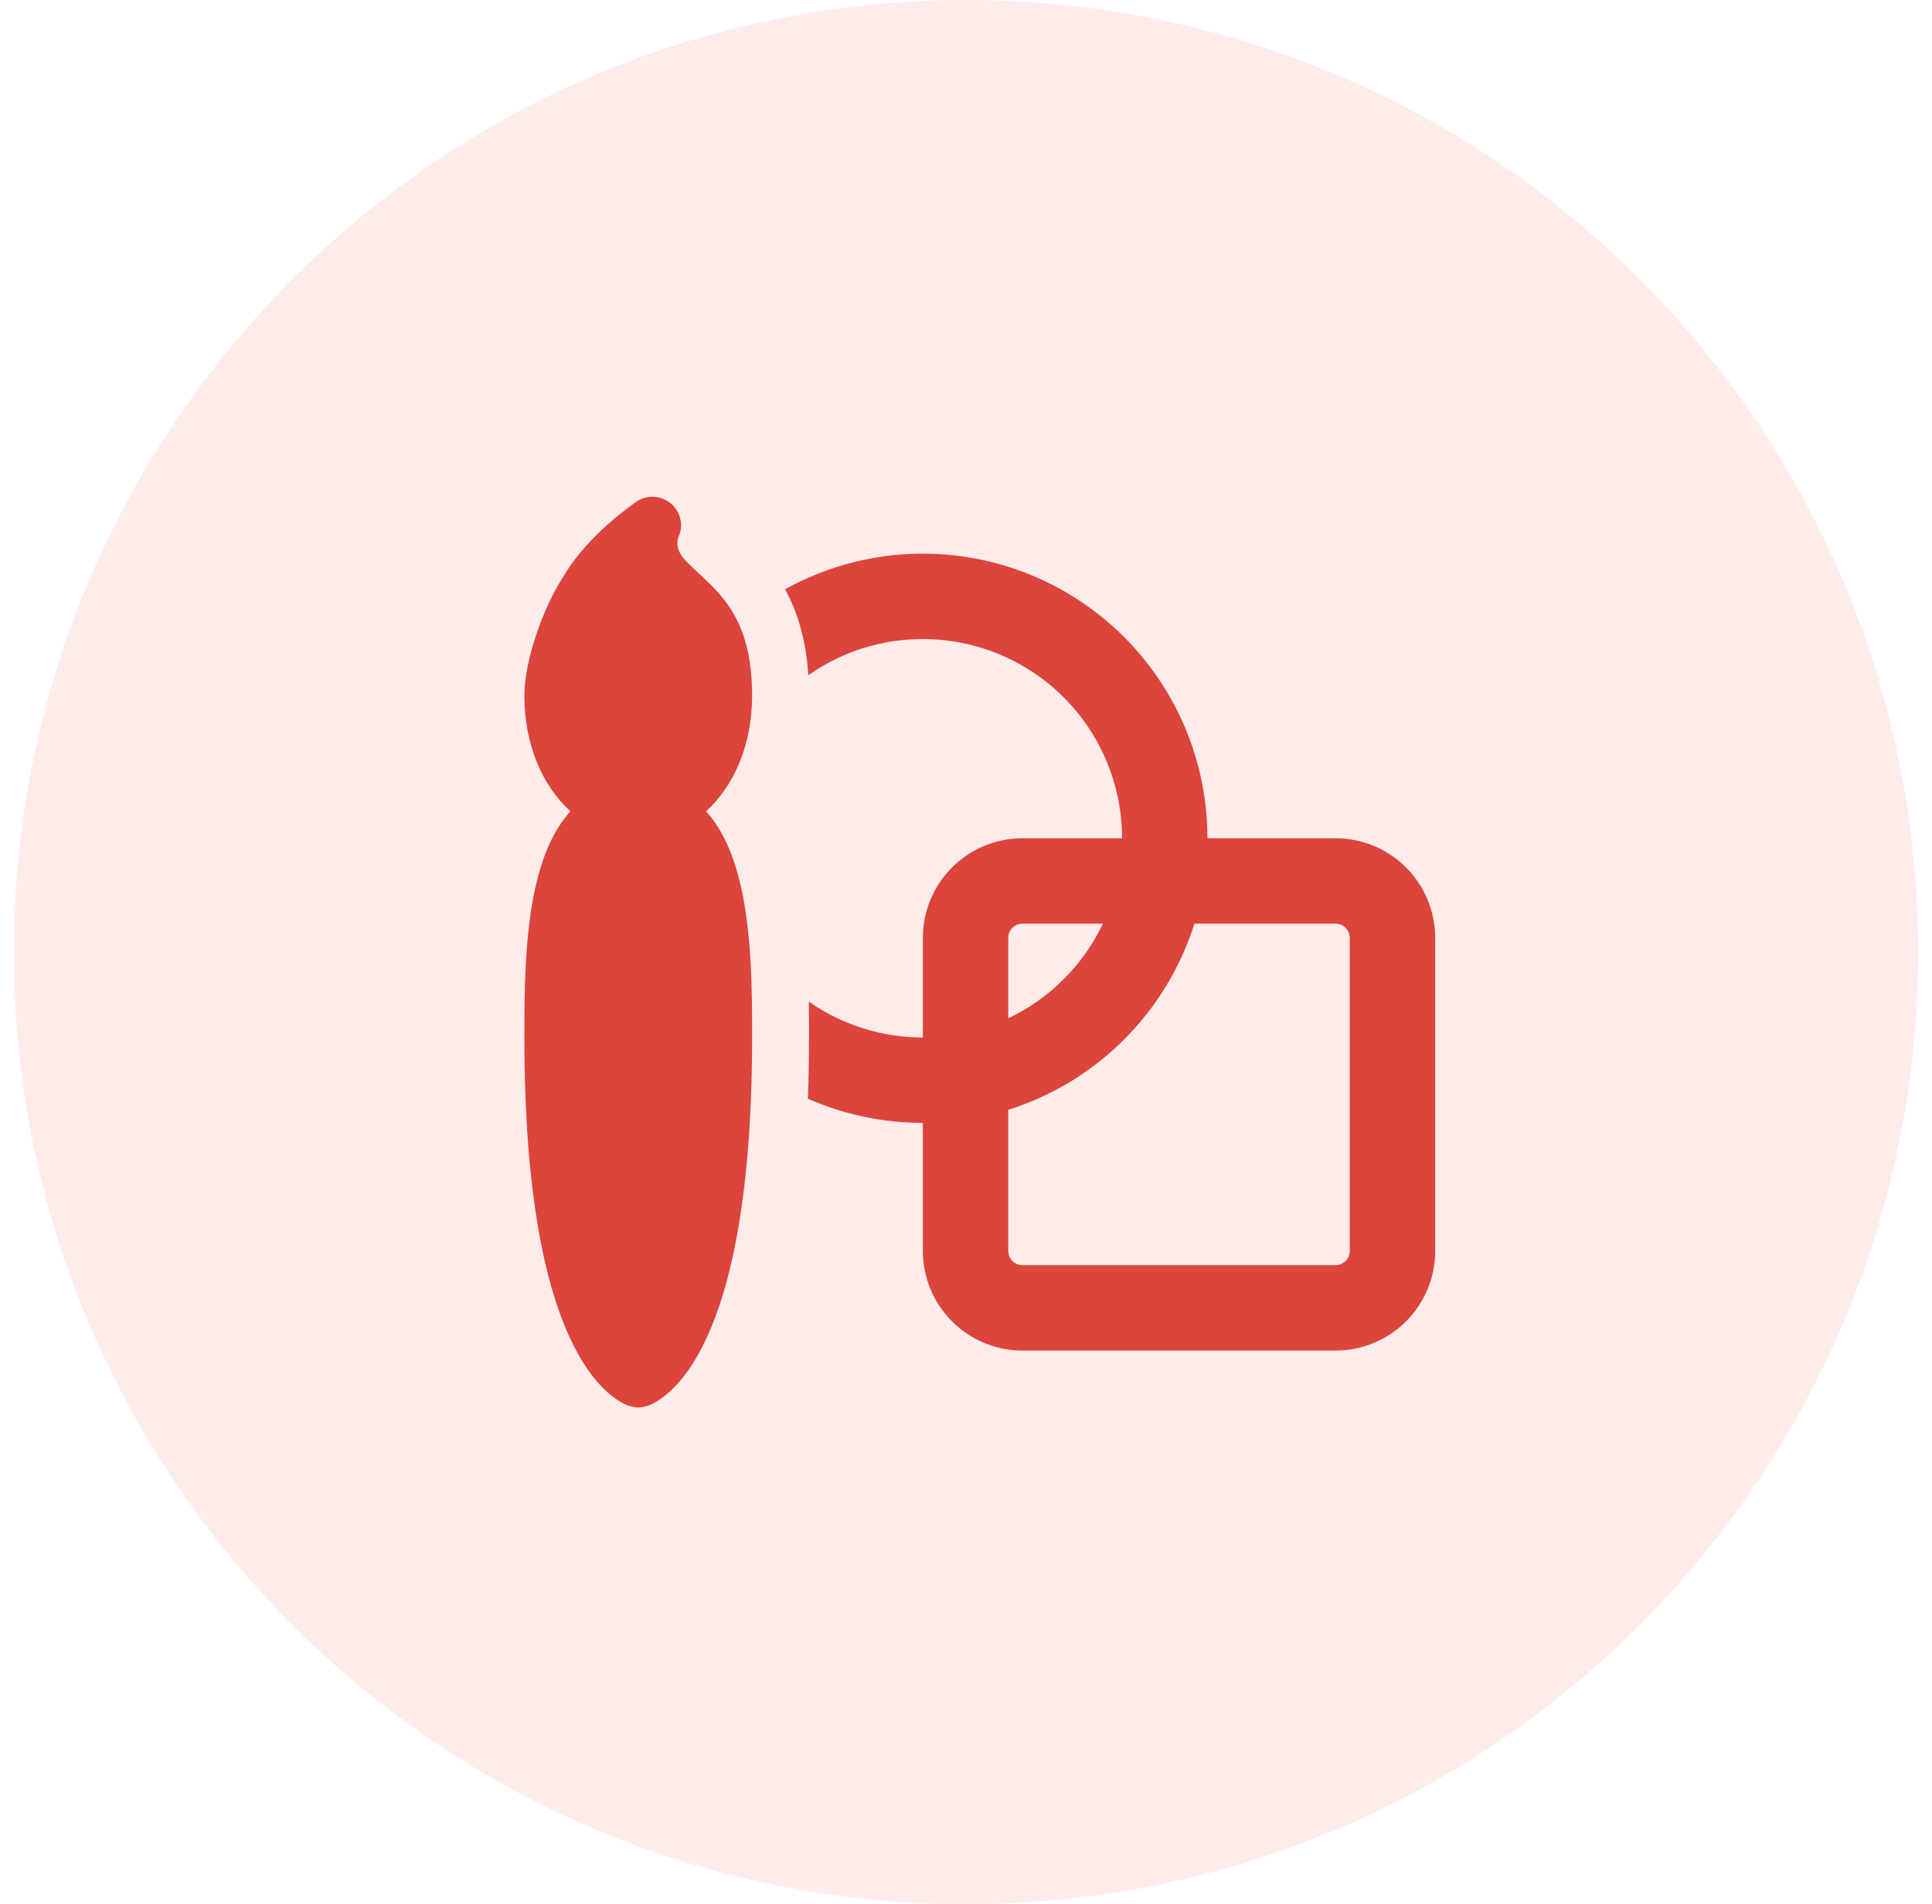 <svg width="70" height="69" viewBox="0 0 70 69" fill="none" xmlns="http://www.w3.org/2000/svg">
<path fill-rule="evenodd" clip-rule="evenodd" d="M35 69C54.054 69 69.5 53.554 69.5 34.5C69.5 15.446 54.054 0 35 0C15.946 0 0.5 15.446 0.5 34.5C0.5 53.554 15.946 69 35 69Z" fill="#F04037" fill-opacity="0.1"/>
<path d="M33.437 23.156C31.892 23.156 30.463 23.641 29.287 24.466C29.211 23.284 28.941 22.259 28.444 21.352C30.014 20.483 31.783 20.038 33.577 20.063C35.371 20.087 37.128 20.58 38.673 21.491C40.219 22.402 41.5 23.701 42.39 25.259C43.28 26.817 43.748 28.581 43.748 30.375H48.391C49.348 30.375 50.265 30.755 50.942 31.431C51.619 32.108 51.999 33.025 52 33.982V45.326C52 45.8 51.907 46.27 51.726 46.708C51.544 47.147 51.278 47.545 50.943 47.88C50.608 48.216 50.209 48.482 49.771 48.663C49.333 48.844 48.863 48.938 48.389 48.938H37.046C36.089 48.938 35.17 48.557 34.494 47.88C33.817 47.203 33.437 46.285 33.437 45.328V40.688C32.002 40.688 30.583 40.39 29.271 39.811C29.298 39.111 29.312 38.372 29.312 37.594V37.466C29.312 37.121 29.312 36.725 29.306 36.296C30.517 37.141 31.959 37.594 33.437 37.594V33.984C33.437 31.992 35.053 30.375 37.046 30.375H40.655C40.655 28.46 39.894 26.624 38.541 25.27C37.187 23.917 35.351 23.156 33.437 23.156ZM43.276 33.469C42.777 35.053 41.903 36.493 40.728 37.667C39.554 38.842 38.114 39.716 36.53 40.215V45.328C36.53 45.613 36.761 45.844 37.046 45.844H48.389C48.526 45.844 48.657 45.789 48.753 45.693C48.85 45.596 48.904 45.465 48.904 45.328V33.984C48.904 33.848 48.85 33.716 48.753 33.62C48.657 33.523 48.526 33.469 48.389 33.469H43.276ZM39.96 33.469H37.046C36.909 33.469 36.778 33.523 36.681 33.62C36.584 33.716 36.53 33.848 36.53 33.984V36.899C38.035 36.185 39.246 34.973 39.96 33.469ZM24.323 18.258C24.494 18.407 24.611 18.61 24.655 18.833C24.7 19.056 24.669 19.287 24.568 19.491C24.55 19.551 24.541 19.614 24.542 19.677C24.542 19.807 24.575 20.054 24.886 20.363C25.037 20.514 25.152 20.621 25.278 20.739C25.381 20.834 25.49 20.933 25.628 21.069C25.897 21.325 26.179 21.626 26.433 22.003C26.959 22.793 27.25 23.781 27.25 25.219C27.25 26.978 26.598 28.477 25.581 29.397L25.713 29.55C26.291 30.259 26.627 31.179 26.837 32.087C27.25 33.881 27.25 36.039 27.25 37.542V37.594C27.25 43.342 26.468 46.603 25.608 48.467C25.175 49.406 24.715 50.004 24.317 50.379C24.155 50.534 23.976 50.671 23.785 50.788C23.697 50.84 23.605 50.887 23.51 50.926C23.51 50.926 23.277 51 23.125 51C22.972 51 22.739 50.926 22.739 50.926C22.644 50.887 22.553 50.84 22.465 50.788C22.273 50.671 22.095 50.534 21.933 50.379C21.535 50.002 21.075 49.406 20.642 48.467C19.782 46.603 19 43.342 19 37.594V37.542C19 36.036 19 33.881 19.413 32.087C19.623 31.179 19.959 30.259 20.537 29.55C20.578 29.498 20.622 29.447 20.669 29.397C19.652 28.477 19 26.978 19 25.219C19 24.546 19.179 23.744 19.427 23.004C19.674 22.263 20.021 21.494 20.421 20.875C20.897 20.071 21.568 19.396 22.087 18.942C22.373 18.693 22.671 18.457 22.978 18.235L23.069 18.173C23.258 18.047 23.484 17.987 23.71 18.002C23.937 18.018 24.152 18.107 24.323 18.258Z" fill="#DC443C"/>
</svg>
